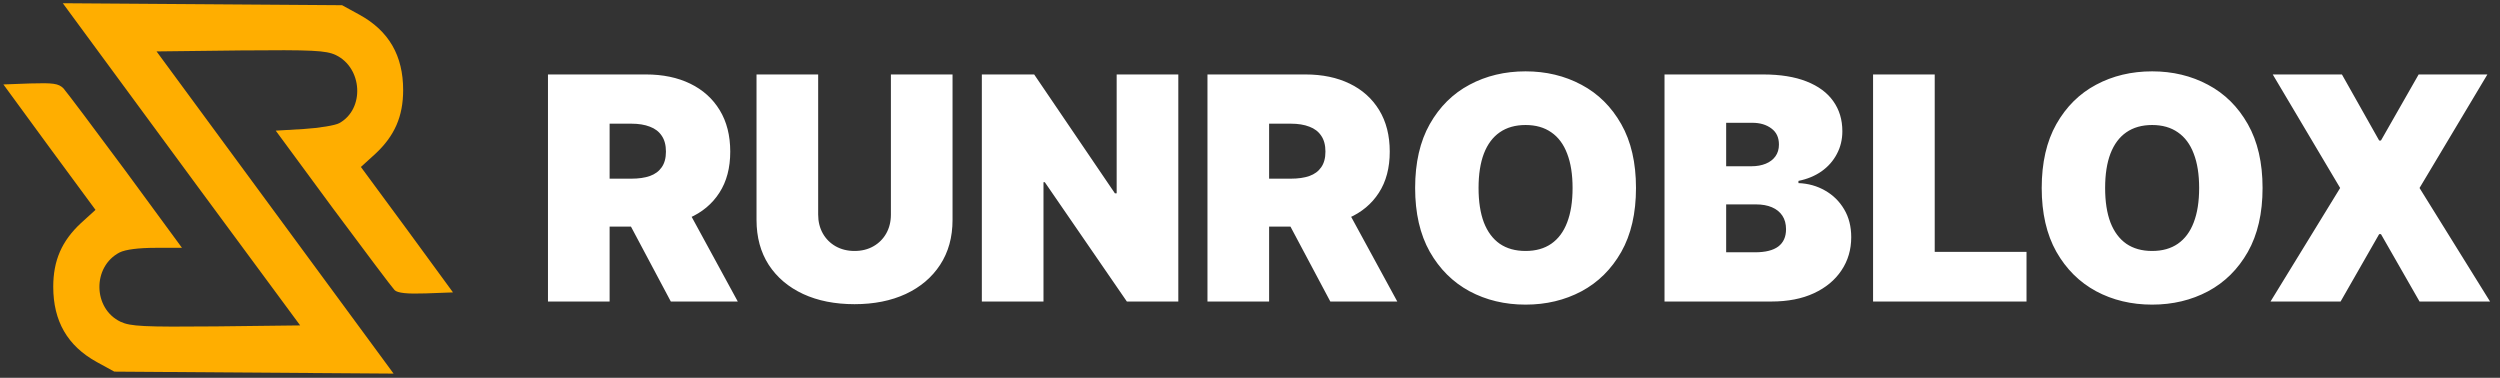 <svg width="675" height="102" viewBox="0 0 675 102" fill="none" xmlns="http://www.w3.org/2000/svg">
<rect x="0" y="0" width="675" height="102" fill="#333333" stroke="none"/>
<g clip-path="url(#clip0_3716_148)">
<path d="M21.417 6.933C23.823 10.23 38.262 29.838 53.413 50.427L81.043 87.86L58.315 88.128C38.797 88.306 35.231 88.128 32.557 86.88C25.071 83.315 24.893 71.996 32.29 68.163C33.894 67.361 37.459 66.915 41.916 66.915H49.135L33.894 46.149C25.516 34.83 17.941 24.758 17.139 23.867C15.802 22.53 14.376 22.352 8.226 22.53L0.917 22.797L13.306 39.731L25.784 56.666L21.862 60.231C16.693 65.044 14.376 70.302 14.376 77.433C14.376 86.702 18.208 93.386 26.14 97.754L30.864 100.338L68.565 100.606L106.266 100.873L101.81 94.812C99.403 91.515 84.965 71.907 69.813 51.318L42.272 13.884L64.911 13.617C84.43 13.439 87.995 13.617 90.669 14.865C97.888 18.341 98.512 29.393 91.649 33.225C90.58 33.849 86.212 34.562 82.023 34.83L74.448 35.275L89.867 56.22C98.423 67.718 105.91 77.7 106.533 78.324C107.336 79.126 109.92 79.393 115.001 79.215L122.309 78.948L109.92 62.013L97.442 45.079L101.364 41.514C106.533 36.701 108.851 31.443 108.851 24.312C108.851 15.043 105.018 8.359 97.086 3.991L92.362 1.407L54.661 1.139L16.96 0.872L21.417 6.933Z" fill="#FFAE00"/>
<path d="M147.952 81.41V20.102H174.415C178.965 20.102 182.946 20.93 186.359 22.587C189.772 24.243 192.426 26.628 194.322 29.741C196.218 32.854 197.166 36.586 197.166 40.937C197.166 45.328 196.188 49.03 194.232 52.043C192.296 55.057 189.572 57.332 186.06 58.869C182.567 60.405 178.486 61.174 173.816 61.174H158.01V48.241H170.463C172.419 48.241 174.085 48.002 175.462 47.523C176.859 47.024 177.927 46.236 178.666 45.158C179.424 44.08 179.803 42.673 179.803 40.937C179.803 39.181 179.424 37.754 178.666 36.656C177.927 35.539 176.859 34.72 175.462 34.202C174.085 33.663 172.419 33.393 170.463 33.393H164.596V81.41H147.952ZM183.874 53.271L199.201 81.41H181.12L166.152 53.271H183.874ZM240.543 20.102H257.187V59.377C257.187 64.047 256.069 68.089 253.834 71.501C251.619 74.894 248.526 77.519 244.554 79.374C240.583 81.211 235.973 82.129 230.724 82.129C225.435 82.129 220.805 81.211 216.834 79.374C212.862 77.519 209.769 74.894 207.554 71.501C205.358 68.089 204.261 64.047 204.261 59.377V20.102H220.905V57.941C220.905 59.837 221.324 61.533 222.162 63.03C223 64.506 224.158 65.664 225.635 66.502C227.132 67.34 228.828 67.76 230.724 67.76C232.64 67.76 234.336 67.34 235.813 66.502C237.29 65.664 238.447 64.506 239.285 63.03C240.124 61.533 240.543 59.837 240.543 57.941V20.102ZM318.144 20.102V81.41H304.253L282.101 49.199H281.742V81.41H265.097V20.102H279.227L301.02 52.193H301.499V20.102H318.144ZM326.017 81.41V20.102H352.48C357.03 20.102 361.012 20.93 364.424 22.587C367.837 24.243 370.491 26.628 372.387 29.741C374.283 32.854 375.231 36.586 375.231 40.937C375.231 45.328 374.253 49.03 372.297 52.043C370.361 55.057 367.637 57.332 364.125 58.869C360.632 60.405 356.551 61.174 351.881 61.174H336.075V48.241H348.528C350.484 48.241 352.151 48.002 353.528 47.523C354.925 47.024 355.992 46.236 356.731 45.158C357.489 44.08 357.868 42.673 357.868 40.937C357.868 39.181 357.489 37.754 356.731 36.656C355.992 35.539 354.925 34.72 353.528 34.202C352.151 33.663 350.484 33.393 348.528 33.393H342.661V81.41H326.017ZM361.94 53.271L377.267 81.41H359.185L344.218 53.271H361.94ZM441.718 50.756C441.718 57.581 440.391 63.339 437.737 68.029C435.083 72.699 431.5 76.241 426.99 78.656C422.48 81.051 417.45 82.248 411.902 82.248C406.314 82.248 401.265 81.041 396.755 78.626C392.264 76.191 388.692 72.639 386.038 67.969C383.403 63.279 382.086 57.541 382.086 50.756C382.086 43.931 383.403 38.183 386.038 33.513C388.692 28.823 392.264 25.281 396.755 22.886C401.265 20.471 406.314 19.264 411.902 19.264C417.45 19.264 422.48 20.471 426.99 22.886C431.5 25.281 435.083 28.823 437.737 33.513C440.391 38.183 441.718 43.931 441.718 50.756ZM424.595 50.756C424.595 47.084 424.106 43.99 423.128 41.476C422.17 38.941 420.743 37.026 418.847 35.728C416.971 34.411 414.656 33.752 411.902 33.752C409.148 33.752 406.823 34.411 404.927 35.728C403.051 37.026 401.624 38.941 400.646 41.476C399.689 43.99 399.21 47.084 399.21 50.756C399.21 54.428 399.689 57.531 400.646 60.066C401.624 62.581 403.051 64.496 404.927 65.814C406.823 67.111 409.148 67.76 411.902 67.76C414.656 67.76 416.971 67.111 418.847 65.814C420.743 64.496 422.17 62.581 423.128 60.066C424.106 57.531 424.595 54.428 424.595 50.756ZM449.419 81.41V20.102H476.002C480.672 20.102 484.594 20.73 487.767 21.988C490.96 23.245 493.365 25.021 494.981 27.316C496.618 29.611 497.436 32.316 497.436 35.429C497.436 37.684 496.937 39.74 495.939 41.596C494.961 43.452 493.584 45.008 491.808 46.266C490.032 47.503 487.956 48.361 485.582 48.84V49.439C488.216 49.539 490.611 50.207 492.766 51.444C494.922 52.662 496.638 54.348 497.915 56.504C499.192 58.639 499.831 61.154 499.831 64.047C499.831 67.4 498.953 70.384 497.197 72.998C495.46 75.613 492.986 77.668 489.773 79.165C486.559 80.662 482.728 81.41 478.277 81.41H449.419ZM466.063 68.119H473.847C476.641 68.119 478.736 67.6 480.133 66.562C481.53 65.504 482.229 63.948 482.229 61.892C482.229 60.455 481.899 59.238 481.241 58.24C480.582 57.242 479.644 56.484 478.427 55.965C477.23 55.446 475.783 55.187 474.086 55.187H466.063V68.119ZM466.063 44.889H472.889C474.346 44.889 475.633 44.659 476.751 44.2C477.868 43.741 478.736 43.082 479.355 42.224C479.994 41.346 480.313 40.279 480.313 39.021C480.313 37.125 479.634 35.678 478.277 34.681C476.92 33.663 475.204 33.154 473.128 33.154H466.063V44.889ZM505.728 81.41V20.102H522.373V67.999H547.159V81.41H505.728ZM610.893 50.756C610.893 57.581 609.565 63.339 606.911 68.029C604.257 72.699 600.674 76.241 596.164 78.656C591.654 81.051 586.625 82.248 581.077 82.248C575.489 82.248 570.439 81.041 565.929 78.626C561.439 76.191 557.866 72.639 555.212 67.969C552.578 63.279 551.261 57.541 551.261 50.756C551.261 43.931 552.578 38.183 555.212 33.513C557.866 28.823 561.439 25.281 565.929 22.886C570.439 20.471 575.489 19.264 581.077 19.264C586.625 19.264 591.654 20.471 596.164 22.886C600.674 25.281 604.257 28.823 606.911 33.513C609.565 38.183 610.893 43.931 610.893 50.756ZM593.769 50.756C593.769 47.084 593.28 43.99 592.302 41.476C591.345 38.941 589.918 37.026 588.022 35.728C586.146 34.411 583.831 33.752 581.077 33.752C578.322 33.752 575.997 34.411 574.102 35.728C572.226 37.026 570.799 38.941 569.821 41.476C568.863 43.99 568.384 47.084 568.384 50.756C568.384 54.428 568.863 57.531 569.821 60.066C570.799 62.581 572.226 64.496 574.102 65.814C575.997 67.111 578.322 67.76 581.077 67.76C583.831 67.76 586.146 67.111 588.022 65.814C589.918 64.496 591.345 62.581 592.302 60.066C593.28 57.531 593.769 54.428 593.769 50.756ZM632.319 20.102L642.377 37.944H642.856L653.035 20.102H671.595L653.274 50.756L672.313 81.41H653.274L642.856 63.209H642.377L631.96 81.41H613.04L631.84 50.756L613.639 20.102H632.319Z" fill="white"/>
</g>
<defs>
<clipPath id="clip0_3716_148">
<rect width="675" height="102" fill="white"/>
</clipPath>
</defs>
</svg>
